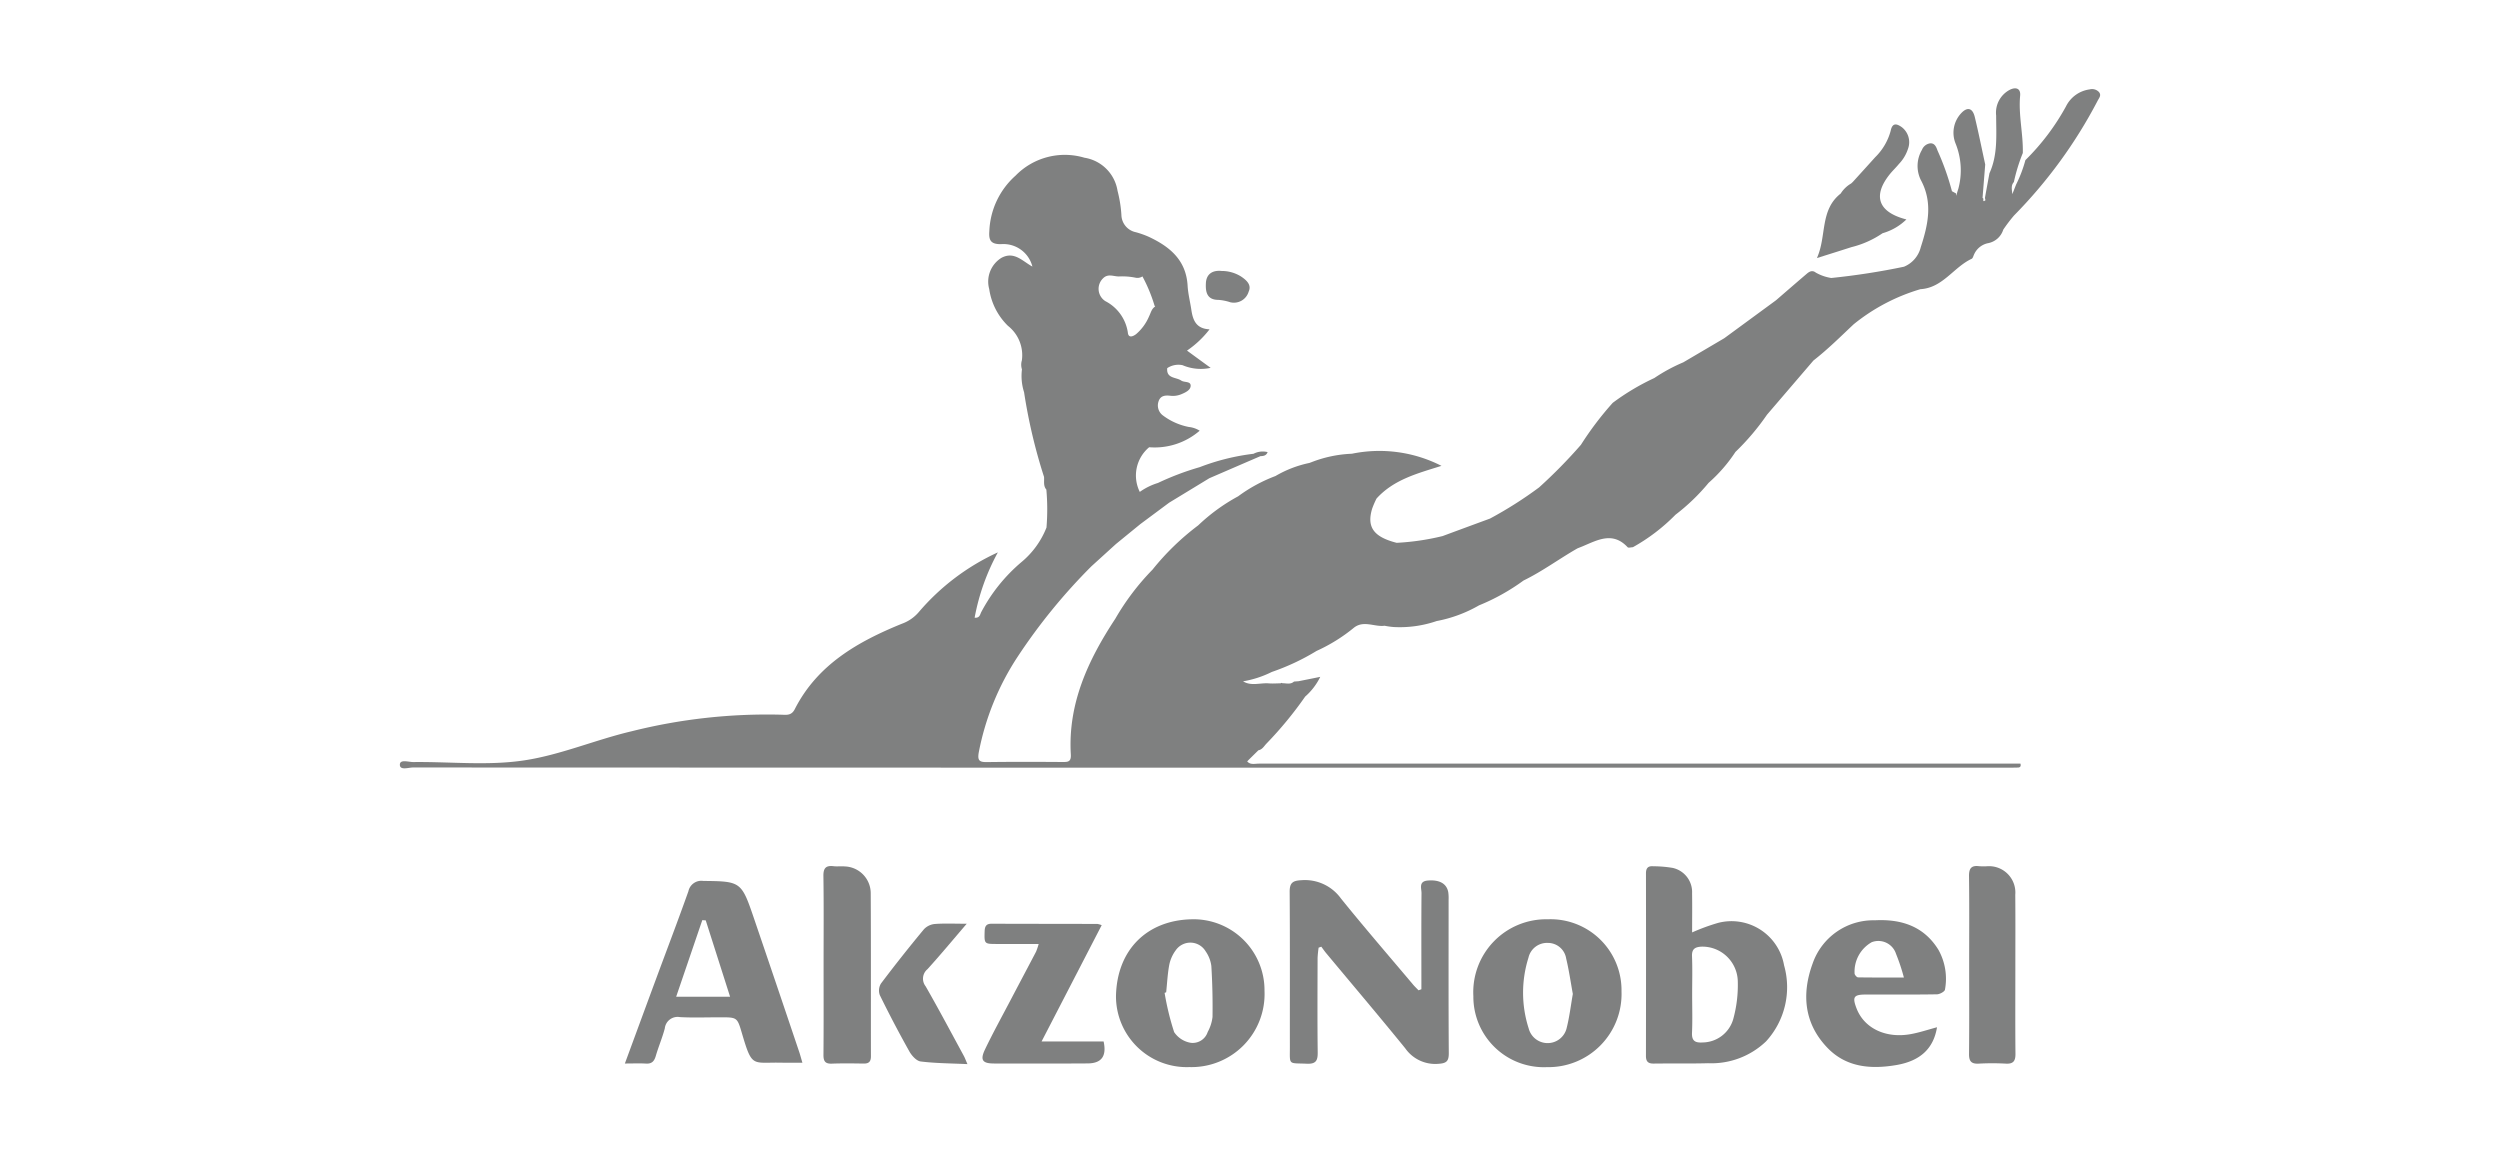 <?xml version="1.0" encoding="utf-8"?><svg id="Capa_1" data-name="Capa 1" xmlns="http://www.w3.org/2000/svg" width="79.513mm" height="36.749mm" viewBox="0 0 225.39 104.17" preserveAspectRatio="xMidYMid meet"><defs><style>.cls-1{fill:#7f8080;}</style></defs><title>logo</title><path class="cls-1" d="M128.147,89.187v-.896c0-2.588-.012-5.176.011-7.763.004-.435-.285-1.074.572-1.143,1.037-.083,1.698.267,1.84,1.055a3.839,3.839,0,0,1,.03.673c.002,4.613-.015,9.226.017,13.839.005.754-.239.915-.961.959a3.297,3.297,0,0,1-2.966-1.401c-2.341-2.881-4.742-5.712-7.118-8.565-.159-.191-.299-.396-.448-.595l-.242.087a9.069,9.069,0,0,0-.093.919c-.007,2.841-.025,5.682.01,8.523.009.742-.16,1.058-.979,1.022-1.711-.076-1.527.176-1.53-1.553-.006-4.641.015-9.283-.019-13.923-.006-.81.246-1.03,1.052-1.068A4.002,4.002,0,0,1,120.891,81c2.118,2.627,4.327,5.181,6.502,7.762.154.183.33.347.495.52Z"/><path class="cls-1" d="M152.555,84.064a18.18,18.18,0,0,1,2.332-.857,4.81,4.81,0,0,1,5.958,3.825,7.229,7.229,0,0,1-1.623,6.853,7.125,7.125,0,0,1-5.231,1.971c-1.631.046-3.265.01-4.898.032-.503.007-.702-.182-.701-.691q.014-8.229.002-16.458c-.001-.465.178-.679.651-.64a10.927,10.927,0,0,1,1.752.147,2.23,2.23,0,0,1,1.755,2.282C152.571,81.676,152.555,82.825,152.555,84.064Zm.003,5.592c0,1.151.037,2.304-.013,3.453-.033.742.288.915.951.875a2.902,2.902,0,0,0,2.764-2.099,11.582,11.582,0,0,0,.413-3.388,3.196,3.196,0,0,0-3.287-3.151c-.561.034-.867.206-.841.858C152.592,87.352,152.558,88.504,152.558,89.655Z"/><path class="cls-1" d="M56.336,95.882c1.002-2.719,1.931-5.249,2.867-7.777.956-2.583,1.938-5.157,2.861-7.753a1.192,1.192,0,0,1,1.341-.93c3.36.032,3.439.057,4.541,3.29q2.068,6.066,4.112,12.139c.08.236.142.477.283.959-.694,0-1.286.011-1.877-.002-2.665-.055-2.647.499-3.574-2.649-.425-1.443-.425-1.443-1.956-1.443-1.211,0-2.425.049-3.632-.017a1.161,1.161,0,0,0-1.367,1.02c-.222.84-.569,1.647-.812,2.483-.139.476-.36.719-.885.687C57.657,95.855,57.072,95.882,56.336,95.882Zm7.29-12.905-.31-.021L60.961,89.86h4.86Z"/><path class="cls-1" d="M100.613,89.778c.096-4.164,2.805-6.798,6.779-6.897a6.398,6.398,0,0,1,6.611,6.451,6.59,6.59,0,0,1-6.773,6.872A6.381,6.381,0,0,1,100.613,89.778Zm4.525-.319-.142.055a24.145,24.145,0,0,0,.86,3.537,2.238,2.238,0,0,0,1.51.966,1.421,1.421,0,0,0,1.516-.979,3.71,3.71,0,0,0,.434-1.348c.022-1.534-.012-3.073-.106-4.604a2.975,2.975,0,0,0-.512-1.315,1.603,1.603,0,0,0-2.697-.098,3.292,3.292,0,0,0-.58,1.287C105.264,87.781,105.226,88.625,105.138,89.459Z"/><path class="cls-1" d="M146.189,89.377a6.596,6.596,0,0,1-6.724,6.832,6.354,6.354,0,0,1-6.632-6.39,6.575,6.575,0,0,1,6.713-6.94A6.399,6.399,0,0,1,146.189,89.377Zm-4.389.234c-.193-1.054-.345-2.133-.599-3.188a1.668,1.668,0,0,0-1.661-1.414,1.715,1.715,0,0,0-1.741,1.337,10.51,10.51,0,0,0,.021,6.372,1.764,1.764,0,0,0,3.436-.084C141.498,91.663,141.616,90.662,141.8,89.611Z"/><path class="cls-1" d="M174.634,92.613c-.312,1.909-1.492,3.038-3.674,3.409-2.281.388-4.503.216-6.205-1.554-2.118-2.201-2.338-4.868-1.33-7.614a5.793,5.793,0,0,1,5.603-3.884c2.363-.122,4.412.518,5.732,2.659a5.342,5.342,0,0,1,.59,3.591c-.022.176-.469.42-.723.424-2.14.034-4.281.018-6.421.02-1.083.001-1.224.218-.827,1.25.692,1.797,2.643,2.734,4.915,2.313C173.064,93.086,173.811,92.833,174.634,92.613Zm-2.987-4.484a17.619,17.619,0,0,0-.708-2.132,1.674,1.674,0,0,0-2.189-1.054,3.05,3.05,0,0,0-1.546,2.852c.037.131.203.319.313.32C168.818,88.137,170.12,88.129,171.647,88.129Z"/><path class="cls-1" d="M93.643,85.106c-1.369,0-2.594.001-3.82-.001-1.089-.002-1.086-.022-1.051-1.159.014-.459.162-.668.635-.666,3.178.011,6.356.011,9.535.018a2.017,2.017,0,0,1,.382.112L93.905,93.894h5.592c.29,1.318-.179,1.972-1.438,1.98-2.813.02-5.625.009-8.438.007-1.043-.001-1.278-.304-.817-1.268.715-1.494,1.517-2.947,2.287-4.415s1.548-2.931,2.317-4.399A6.269,6.269,0,0,0,93.643,85.106Z"/><path class="cls-1" d="M74.251,86.995c0-2.673.024-5.346-.016-8.018-.011-.719.229-.965.916-.884.334.039.677-.009,1.012.021a2.422,2.422,0,0,1,2.338,2.431c.028,4.895.009,9.791.018,14.687.001.47-.181.662-.647.655-.957-.014-1.915-.03-2.871.007-.606.024-.766-.221-.761-.795C74.264,92.397,74.251,89.696,74.251,86.995Z"/><path class="cls-1" d="M177.532,87.004c0-2.671.021-5.343-.014-8.013-.009-.703.215-.989.915-.897a6.423,6.423,0,0,0,.675.007,2.373,2.373,0,0,1,2.581,2.566c.02,2.277.007,4.555.007,6.832,0,2.502-.015,5.005.01,7.507.006.643-.187.925-.867.887a22.334,22.334,0,0,0-2.446,0c-.667.036-.88-.215-.873-.875C177.549,92.347,177.532,89.676,177.532,87.004Z"/><path class="cls-1" d="M87.156,83.281c-1.275,1.485-2.379,2.821-3.544,4.101a1.112,1.112,0,0,0-.16,1.54c1.188,2.071,2.306,4.184,3.447,6.282.089.164.152.342.322.733-1.507-.071-2.872-.071-4.217-.239-.378-.047-.805-.523-1.021-.908q-1.401-2.499-2.663-5.075a1.209,1.209,0,0,1,.107-1.047q1.879-2.491,3.874-4.893a1.549,1.549,0,0,1,.988-.473C85.17,83.237,86.059,83.281,87.156,83.281Z"/><path class="cls-1" d="M170.398,15.68c-1.578,1.949-1.108,3.443,1.475,4.104a5.064,5.064,0,0,1-2.147,1.242,8.603,8.603,0,0,1-2.801,1.253c-.974.313-1.949.619-3.118.986.89-1.968.245-4.326,2.144-5.816a2.7,2.7,0,0,1,.94-.906l.149-.138c.673-.741,1.345-1.479,2.014-2.224a5.238,5.238,0,0,0,1.402-2.388c.16-.795.592-.611.986-.34a1.71,1.71,0,0,1,.573,1.972,3.528,3.528,0,0,1-.818,1.36C170.945,15.095,170.651,15.37,170.398,15.68Z"/><path class="cls-1" d="M112.574,26.295a1.387,1.387,0,0,1-1.659.955,4.353,4.353,0,0,0-1.07-.214c-1.07,0-1.162-.768-1.127-1.498.038-.848.615-1.196,1.425-1.108a3.284,3.284,0,0,1,1.731.489C112.356,25.241,112.865,25.669,112.574,26.295Z"/><path class="cls-1" d="M118.696,58.685a15.199,15.199,0,0,0,3.393-2.113c.879-.661,1.834-.034,2.744-.157a6.517,6.517,0,0,0,.806.115,10.235,10.235,0,0,0,3.886-.539,12.171,12.171,0,0,0,3.817-1.414,18.77,18.77,0,0,0,4.012-2.239c1.704-.829,3.225-1.964,4.865-2.9l.459-.183c1.364-.573,2.728-1.353,4.062.08.073.08.309.004.474,0a16.952,16.952,0,0,0,3.84-2.927,18.207,18.207,0,0,0,2.988-2.877,13.681,13.681,0,0,0,2.419-2.786,21.876,21.876,0,0,0,2.843-3.355q2.098-2.448,4.192-4.891c1.284-.997,2.434-2.144,3.615-3.256a17.312,17.312,0,0,1,6.03-3.172c2.006-.118,2.984-1.976,4.612-2.736.118-.053.157-.275.233-.42a1.756,1.756,0,0,1,1.28-.997,1.783,1.783,0,0,0,1.341-1.215,14.476,14.476,0,0,1,.967-1.272,43.135,43.135,0,0,0,7.528-10.325c.13-.264.386-.508.126-.814a.852.852,0,0,0-.829-.233,2.795,2.795,0,0,0-2.136,1.529,20.78,20.78,0,0,1-3.661,4.849,11.598,11.598,0,0,1-.833,2.19c-.115.29-.229.585-.344.875-.034-.386-.149-.776.138-1.089a15.708,15.708,0,0,1,.806-2.618c.042-1.727-.405-3.432-.241-5.17.061-.657-.386-.802-.929-.531a2.325,2.325,0,0,0-1.234,2.327c.004,1.758.16,3.535-.604,5.201q-.206,1.106-.405,2.213c.011.069.027.138.042.21a.554.554,0,0,0-.069.096.535.535,0,0,0-.042-.057.288.288,0,0,0-.092.069c.008-.073.011-.141.019-.214-.008-.019-.011-.042-.019-.061a.226.226,0,0,1-.057-.034q.12-1.508.241-3.015c-.31-1.425-.596-2.858-.94-4.28-.199-.825-.676-.944-1.246-.321a2.579,2.579,0,0,0-.485,2.713,6.44,6.44,0,0,1,.245,4.089v.008h-.004c-.053.161-.103.325-.149.489a.771.771,0,0,0-.042.134l-.011-.222c-.122-.065-.244-.134-.367-.199a23.473,23.473,0,0,0-1.299-3.665c-.111-.313-.248-.672-.653-.653a.93.93,0,0,0-.753.592,2.865,2.865,0,0,0-.107,2.702c1.112,2.052.657,4.047,0,6.072a2.562,2.562,0,0,1-1.494,1.75v.004a63.644,63.644,0,0,1-6.573,1.02,4.062,4.062,0,0,1-1.402-.489c-.306-.237-.566-.099-.806.107-.917.783-1.827,1.571-2.74,2.362a.578.578,0,0,0-.057.046l-4.643,3.405q-1.846,1.089-3.695,2.174a15.374,15.374,0,0,0-2.61,1.414,21.224,21.224,0,0,0-3.749,2.236,28.77,28.77,0,0,0-2.87,3.787,45.293,45.293,0,0,1-3.772,3.84,36.048,36.048,0,0,1-4.425,2.809q-2.138.785-4.276,1.578a22.26,22.26,0,0,1-4.138.608c-2.075-.531-2.713-1.41-2.212-3.076a8.325,8.325,0,0,1,.394-.913c1.559-1.727,3.726-2.277,5.858-2.95a12.311,12.311,0,0,0-8.078-1.093,11.211,11.211,0,0,0-3.68.776c-.046.015-.096.034-.141.053a10.098,10.098,0,0,0-3.068,1.181,13.887,13.887,0,0,0-3.367,1.83,16.849,16.849,0,0,0-3.6,2.618,22.986,22.986,0,0,0-4.116,3.989,22.17,22.17,0,0,0-3.359,4.433c-2.446,3.714-4.276,7.639-4.008,12.232.038.669-.252.684-.749.68-2.274-.015-4.551-.023-6.825.008-.669.008-.848-.145-.73-.852a23.844,23.844,0,0,1,3.523-8.667,51.987,51.987,0,0,1,6.641-8.136c.738-.669,1.471-1.337,2.209-2.006q1.101-.9,2.205-1.8l2.591-1.926q1.811-1.101,3.623-2.205,2.304-.997,4.609-1.991c.271-.008.523-.038.646-.363a1.793,1.793,0,0,0-1.269.149,20.095,20.095,0,0,0-4.857,1.208,24.817,24.817,0,0,0-3.764,1.425,5.627,5.627,0,0,0-1.635.806,3.32,3.32,0,0,1,.845-4.028,6.2,6.2,0,0,0,4.555-1.49,2.288,2.288,0,0,0-.975-.336,5.703,5.703,0,0,1-2.35-1.047,1.121,1.121,0,0,1-.386-1.253c.168-.527.592-.569,1.055-.516a1.965,1.965,0,0,0,.982-.13c.378-.157.841-.367.86-.753.023-.451-.57-.294-.848-.485-.466-.321-1.357-.168-1.265-1.12a1.812,1.812,0,0,1,1.379-.268,4.192,4.192,0,0,0,2.537.241c-.822-.596-1.464-1.066-2.132-1.555a8.829,8.829,0,0,0,2.033-1.918c-1.219-.053-1.506-.837-1.643-1.762-.107-.722-.294-1.444-.336-2.171-.134-2.327-1.628-3.538-3.539-4.425a8.211,8.211,0,0,0-1.127-.397,1.627,1.627,0,0,1-1.303-1.563,11.58,11.58,0,0,0-.348-2.171A3.585,3.585,0,0,0,97.77,14.22a6.198,6.198,0,0,0-6.213,1.617,7.054,7.054,0,0,0-2.362,4.998c-.057.776.084,1.192,1.051,1.177a2.695,2.695,0,0,1,2.832,2.022c-.887-.478-1.632-1.406-2.786-.791a2.517,2.517,0,0,0-1.108,2.816,5.786,5.786,0,0,0,1.693,3.321,3.367,3.367,0,0,1,1.25,3.114,1.35,1.35,0,0,0,.008.806,4.822,4.822,0,0,0,.191,2.06,49.024,49.024,0,0,0,1.8,7.635c.034.39-.084.806.21,1.146a20.041,20.041,0,0,1,.011,3.42,7.726,7.726,0,0,1-2.266,3.122,15.212,15.212,0,0,0-3.623,4.513c-.103.21-.134.539-.589.493A19.67,19.67,0,0,1,89.963,49.8a20.649,20.649,0,0,0-7.127,5.38,3.591,3.591,0,0,1-1.528,1.055c-3.97,1.616-7.612,3.68-9.656,7.704-.287.562-.696.516-1.165.497a50.143,50.143,0,0,0-13.531,1.49c-3.256.764-6.397,2.125-9.664,2.621-3.275.504-6.684.118-10.031.157-.424.004-1.211-.275-1.211.237-.004.539.776.252,1.192.252q71.85.029,143.705.015c.336,0,.669.004,1.005-.011.222-.011.256-.164.203-.351q-34.34,0-68.673,0c-.352,0-.745.13-1.04-.199.023-.023.046-.05.069-.073.042-.046.084-.088.126-.13l.814-.802c.363-.065.516-.39.745-.619a34.058,34.058,0,0,0,3.474-4.223,5.653,5.653,0,0,0,1.36-1.777c-.73.149-1.345.271-1.964.394-.134.011-.271.019-.405.031-.321.29-.699.141-1.058.149a.092.092,0,0,0-.141.008c-.363.004-.73.034-1.089.004-.768-.057-1.57.268-2.304-.183a9.235,9.235,0,0,0,2.591-.845A20.495,20.495,0,0,0,118.696,58.685Zm-19.24-33.601c.447-.44.948-.153,1.425-.16a6.057,6.057,0,0,1,1.51.115.812.812,0,0,0,.6-.115l.004-.008a13.985,13.985,0,0,1,1.085,2.61.256.256,0,0,0,.069.107c-.329.199-.397.581-.558.898a4.311,4.311,0,0,1-1.173,1.601c-.283.21-.695.378-.738-.168a3.805,3.805,0,0,0-2.022-2.812A1.315,1.315,0,0,1,99.456,25.084Z"/></svg>